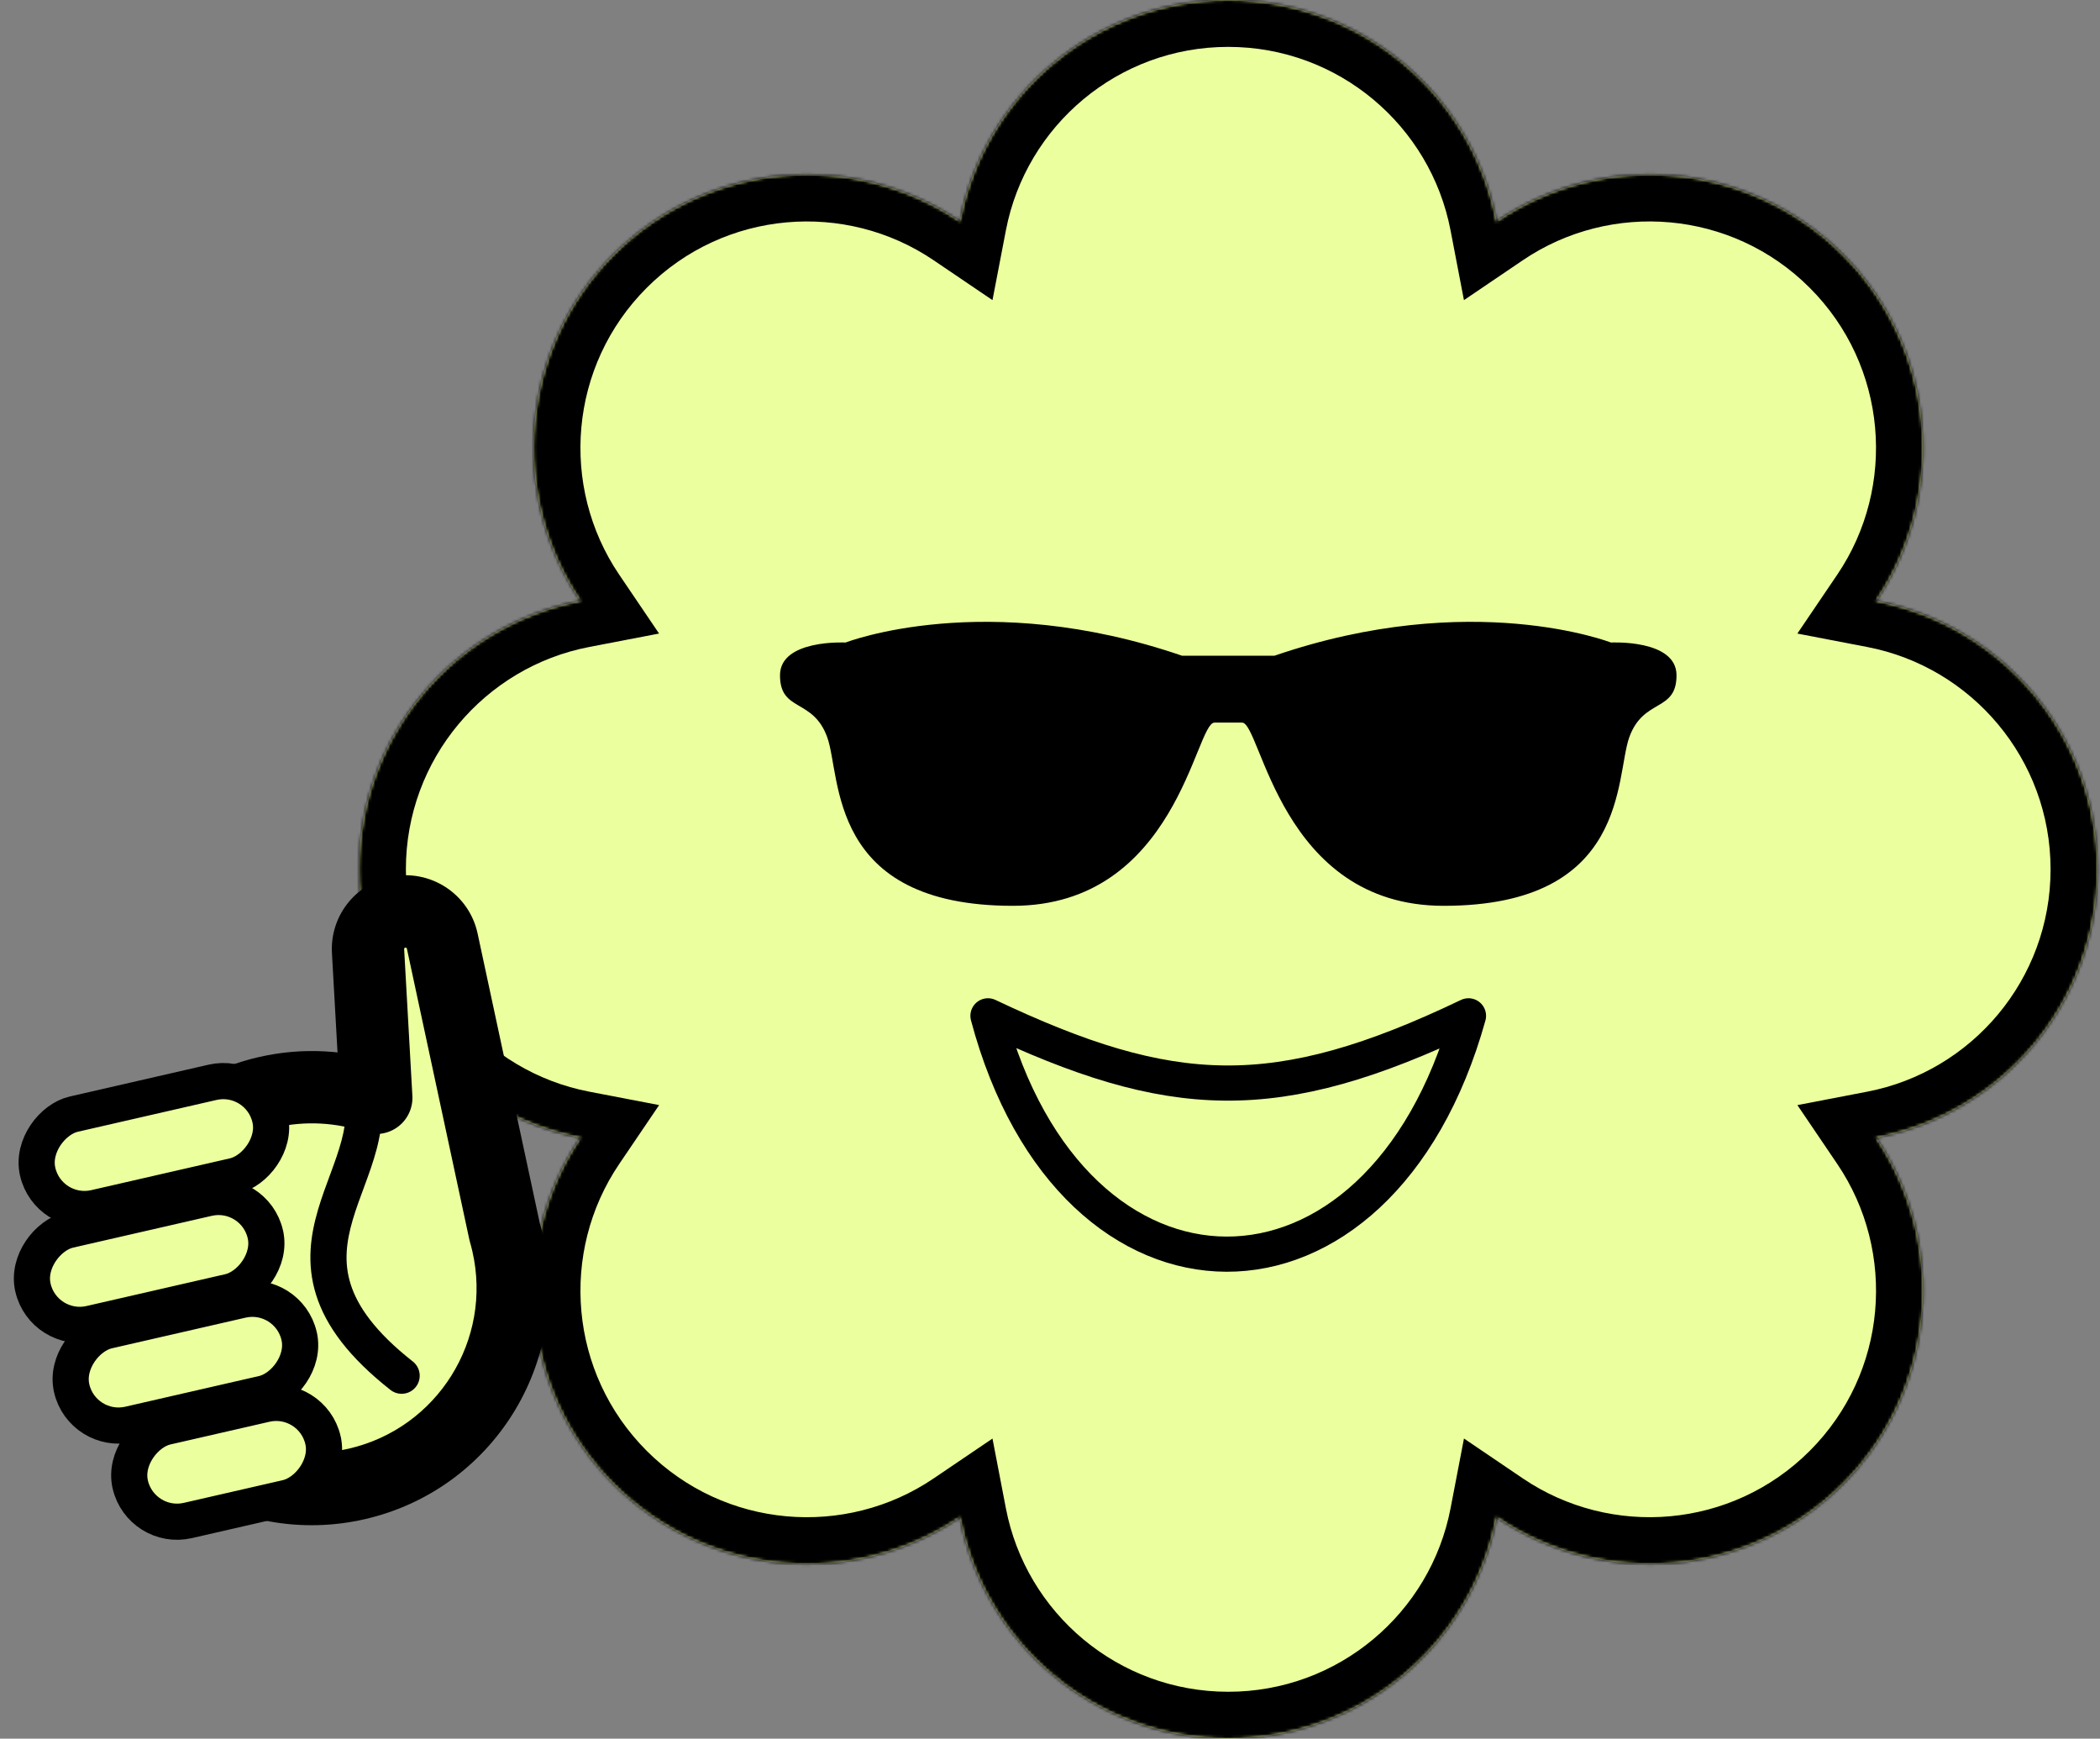 <?xml version="1.0" encoding="UTF-8"?> <svg xmlns="http://www.w3.org/2000/svg" width="697" height="577" viewBox="0 0 697 577" fill="none"><rect x="0" y="0" width="697" height="577" fill="#808080" stroke="none"/><mask id="path-1-inside-1_3035_262" fill="white"><path fill-rule="evenodd" clip-rule="evenodd" d="M119.155 288.497C119.155 244.296 150.773 207.479 192.625 199.431C168.725 164.146 172.402 115.757 203.655 84.504C234.911 53.248 283.301 49.573 318.587 73.476C326.632 31.621 363.448 0 407.651 0C451.853 0 488.671 31.622 496.715 73.477C532.001 49.57 580.395 53.245 611.651 84.501C642.907 115.757 646.582 164.15 622.676 199.436C664.533 207.481 696.155 244.3 696.155 288.503C696.155 332.703 664.539 369.519 622.688 377.569C646.592 412.854 642.917 461.246 611.661 492.501C580.404 523.759 532.008 527.433 496.721 503.523C488.676 545.379 451.858 577 407.654 577C363.455 577 326.639 545.385 318.589 503.535C283.303 527.437 234.914 523.76 203.66 492.506C172.402 461.248 168.728 412.852 192.639 377.566C150.779 369.522 119.155 332.703 119.155 288.497Z"></path></mask><path fill-rule="evenodd" clip-rule="evenodd" d="M119.155 288.497C119.155 244.296 150.773 207.479 192.625 199.431C168.725 164.146 172.402 115.757 203.655 84.504C234.911 53.248 283.301 49.573 318.587 73.476C326.632 31.621 363.448 0 407.651 0C451.853 0 488.671 31.622 496.715 73.477C532.001 49.57 580.395 53.245 611.651 84.501C642.907 115.757 646.582 164.15 622.676 199.436C664.533 207.481 696.155 244.3 696.155 288.503C696.155 332.703 664.539 369.519 622.688 377.569C646.592 412.854 642.917 461.246 611.661 492.501C580.404 523.759 532.008 527.433 496.721 503.523C488.676 545.379 451.858 577 407.654 577C363.455 577 326.639 545.385 318.589 503.535C283.303 527.437 234.914 523.76 203.66 492.506C172.402 461.248 168.728 412.852 192.639 377.566C150.779 369.522 119.155 332.703 119.155 288.497Z" fill="#ECFF9E"></path><path d="M192.625 199.431L195.564 214.71L218.748 210.252L205.508 190.705L192.625 199.431ZM203.655 84.504L214.658 95.506L203.655 84.504ZM318.587 73.476L309.86 86.358L329.41 99.602L333.867 76.413L318.587 73.476ZM496.715 73.477L481.435 76.414L485.892 99.605L505.442 86.359L496.715 73.477ZM611.651 84.501L600.649 95.504L600.649 95.504L611.651 84.501ZM622.676 199.436L609.795 190.709L596.55 210.258L619.739 214.716L622.676 199.436ZM622.688 377.569L619.749 362.289L596.565 366.749L609.806 386.296L622.688 377.569ZM496.721 503.523L505.45 490.642L485.899 477.395L481.442 500.585L496.721 503.523ZM318.589 503.535L333.868 500.596L329.409 477.412L309.863 490.653L318.589 503.535ZM203.66 492.506L214.662 481.504L214.662 481.504L203.66 492.506ZM192.639 377.566L205.519 386.294L218.768 366.742L195.575 362.286L192.639 377.566ZM189.687 184.151C140.646 193.582 103.595 236.696 103.595 288.497H134.714C134.714 251.896 160.899 221.377 195.564 214.71L189.687 184.151ZM192.653 73.501C156.026 110.129 151.738 166.811 179.743 208.157L205.508 190.705C185.712 161.48 188.778 121.386 214.658 95.506L192.653 73.501ZM327.314 60.594C285.968 32.585 229.282 36.872 192.653 73.501L214.658 95.506C240.539 69.625 280.635 66.56 309.86 86.358L327.314 60.594ZM407.651 -15.559C355.848 -15.559 312.733 21.495 303.307 70.54L333.867 76.413C340.53 41.747 371.049 15.559 407.651 15.559V-15.559ZM511.995 70.541C502.569 21.496 459.454 -15.559 407.651 -15.559V15.559C444.253 15.559 474.772 41.747 481.435 76.414L511.995 70.541ZM622.653 73.499C586.023 36.868 529.334 32.583 487.987 60.596L505.442 86.359C534.668 66.557 574.767 69.621 600.649 95.504L622.653 73.499ZM635.558 208.163C663.57 166.817 659.284 110.129 622.653 73.499L600.649 95.504C626.531 121.385 629.595 161.483 609.795 190.709L635.558 208.163ZM711.714 288.503C711.714 236.699 674.659 193.583 625.613 184.156L619.739 214.716C654.407 221.379 680.595 251.9 680.595 288.503H711.714ZM625.627 392.848C674.666 383.415 711.714 340.303 711.714 288.503H680.595C680.595 325.103 654.412 355.622 619.749 362.289L625.627 392.848ZM622.664 503.503C659.293 466.874 663.58 410.188 635.57 368.842L609.806 386.296C629.605 415.521 626.541 455.618 600.659 481.499L622.664 503.503ZM487.993 516.404C529.34 544.42 586.032 540.135 622.664 503.503L600.659 481.499C574.776 507.382 534.676 510.445 505.45 490.642L487.993 516.404ZM407.654 592.56C459.458 592.56 502.574 555.505 512.001 506.46L481.442 500.585C474.778 535.253 444.257 561.441 407.654 561.441V592.56ZM303.309 506.474C312.743 555.512 355.855 592.56 407.654 592.56V561.441C371.054 561.441 340.536 535.258 333.868 500.596L303.309 506.474ZM192.658 503.508C229.286 540.136 285.97 544.424 327.315 516.417L309.863 490.653C280.637 510.449 240.543 507.384 214.662 481.504L192.658 503.508ZM179.758 368.837C151.741 410.184 156.025 466.876 192.658 503.508L214.662 481.504C188.779 455.62 185.716 415.52 205.519 386.294L179.758 368.837ZM103.595 288.497C103.595 340.303 140.654 383.421 189.702 392.846L195.575 362.286C160.905 355.624 134.714 325.102 134.714 288.497H103.595Z" fill="black" mask="url(#path-1-inside-1_3035_262)"></path><path d="M407.665 217.62H392.344C326.971 195.174 280.662 213.234 280.662 213.234C280.662 213.234 258.885 212.084 258.885 224.102C258.885 236.427 269.838 231.578 274.56 244.666C279.281 257.754 274.559 300.611 336.175 300.611C390.492 300.611 396.739 239.812 403.08 239.812H407.665H412.249C418.591 239.812 424.838 300.611 479.154 300.611C540.77 300.611 536.049 257.754 540.77 244.666C545.491 231.578 556.444 236.427 556.444 224.102C556.444 212.084 534.668 213.234 534.668 213.234C534.668 213.234 488.359 195.174 422.985 217.62H407.665Z" fill="black"></path><path d="M327.912 337.123C388.834 366.004 423.483 367.72 487.397 337.123C457.871 442.937 355.889 442.227 327.912 337.123Z" stroke="black" stroke-width="11.67" stroke-linejoin="round"></path><mask id="path-5-outside-2_3035_262" maskUnits="userSpaceOnUse" x="-1.637" y="285.421" width="201.017" height="236.324" fill="black"><rect fill="white" x="-1.637" y="285.421" width="201.017" height="236.324"></rect><path fill-rule="evenodd" clip-rule="evenodd" d="M124.888 364.331C113.579 360.489 101.096 359.638 88.599 362.503C52.71 370.732 30.288 406.496 38.516 442.385C46.745 478.274 82.51 500.696 118.398 492.468C154.287 484.239 176.71 448.474 168.481 412.586C168.189 411.312 167.862 410.054 167.502 408.815L146.787 312.318C145.342 305.588 138.715 301.303 131.985 302.748C125.983 304.036 121.813 309.503 122.156 315.632L124.888 364.331Z"></path></mask><path fill-rule="evenodd" clip-rule="evenodd" d="M124.888 364.331C113.579 360.489 101.096 359.638 88.599 362.503C52.71 370.732 30.288 406.496 38.516 442.385C46.745 478.274 82.51 500.696 118.398 492.468C154.287 484.239 176.71 448.474 168.481 412.586C168.189 411.312 167.862 410.054 167.502 408.815L146.787 312.318C145.342 305.588 138.715 301.303 131.985 302.748C125.983 304.036 121.813 309.503 122.156 315.632L124.888 364.331Z" fill="#ECFF9E"></path><path d="M124.888 364.331L121.028 375.694C124.804 376.977 128.972 376.3 132.147 373.887C135.323 371.474 137.093 367.641 136.87 363.659L124.888 364.331ZM167.502 408.815L155.769 411.334C155.829 411.613 155.899 411.89 155.979 412.165L167.502 408.815ZM146.787 312.318L135.054 314.837L135.054 314.837L146.787 312.318ZM131.985 302.748L134.503 314.481L134.503 314.481L131.985 302.748ZM122.156 315.632L110.175 316.304L122.156 315.632ZM91.281 374.2C101.547 371.846 111.765 372.546 121.028 375.694L128.749 352.969C115.392 348.431 100.646 347.43 85.917 350.807L91.281 374.2ZM50.213 439.703C43.465 410.274 61.852 380.947 91.281 374.2L85.917 350.807C43.569 360.517 17.11 402.718 26.82 445.067L50.213 439.703ZM115.716 480.771C86.287 487.519 56.961 469.132 50.213 439.703L26.82 445.067C36.53 487.415 78.732 513.874 121.08 504.164L115.716 480.771ZM156.784 415.268C163.532 444.697 145.145 474.023 115.716 480.771L121.08 504.164C163.429 494.454 189.887 452.252 180.177 409.904L156.784 415.268ZM155.979 412.165C156.275 413.184 156.544 414.218 156.784 415.268L180.177 409.904C179.834 408.405 179.449 406.925 179.025 405.465L155.979 412.165ZM135.054 314.837L155.769 411.334L179.234 406.296L158.519 309.799L135.054 314.837ZM134.503 314.481C134.754 314.427 135 314.586 135.054 314.837L158.519 309.799C155.684 296.589 142.676 288.179 129.466 291.015L134.503 314.481ZM134.138 314.96C134.125 314.732 134.28 314.528 134.503 314.481L129.466 291.015C117.686 293.544 109.5 304.274 110.175 316.304L134.138 314.96ZM136.87 363.659L134.138 314.96L110.175 316.304L112.907 365.004L136.87 363.659Z" fill="black" mask="url(#path-5-outside-2_3035_262)"></path><rect x="103.645" y="462.419" width="31.883" height="65.639" rx="15.941" transform="rotate(77.086 103.645 462.419)" fill="#ECFF9E" stroke="black" stroke-width="12"></rect><rect x="95.724" y="427.871" width="31.883" height="77.454" rx="15.941" transform="rotate(77.086 95.724 427.871)" fill="#ECFF9E" stroke="black" stroke-width="12"></rect><rect x="84.512" y="394.078" width="31.883" height="79.142" rx="15.941" transform="rotate(77.086 84.512 394.078)" fill="#ECFF9E" stroke="black" stroke-width="12"></rect><rect x="86.084" y="355.622" width="31.883" height="79.142" rx="15.941" transform="rotate(77.086 86.084 355.622)" fill="#ECFF9E" stroke="black" stroke-width="12"></rect><path d="M129.598 461.271C132.203 463.319 135.975 462.868 138.023 460.262C140.071 457.657 139.619 453.885 137.014 451.837L129.598 461.271ZM112.648 358.546C115.535 365.126 115.219 371.428 113.385 378.385C112.452 381.927 111.16 385.51 109.731 389.38C108.333 393.166 106.79 397.26 105.561 401.443C103.073 409.908 101.658 419.39 104.929 429.765C108.181 440.079 115.789 450.417 129.598 461.271L137.014 451.837C124.363 441.892 118.66 433.408 116.373 426.156C114.106 418.965 114.926 412.137 117.074 404.826C118.163 401.122 119.539 397.461 120.988 393.537C122.406 389.697 123.89 385.613 124.989 381.443C127.221 372.973 127.999 363.663 123.636 353.723L112.648 358.546Z" fill="black"></path></svg> 